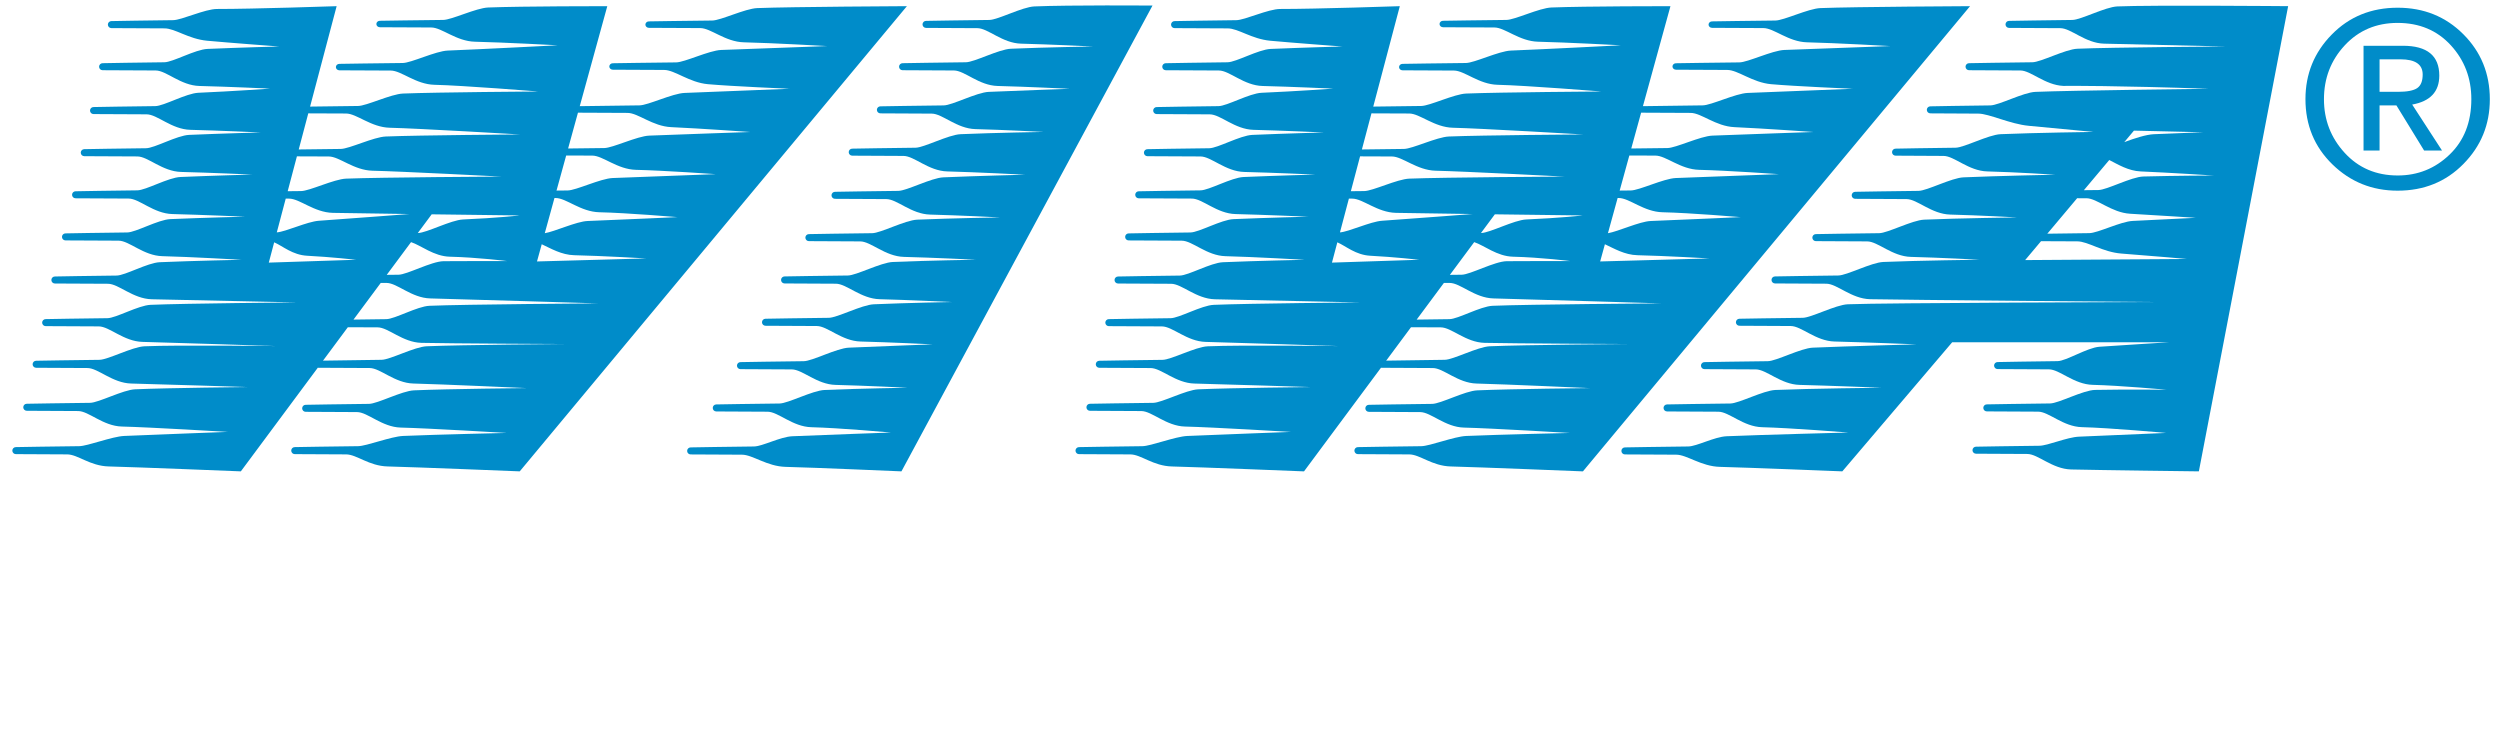 <?xml version="1.0" encoding="utf-8"?>
<!-- Generator: Adobe Illustrator 16.0.0, SVG Export Plug-In . SVG Version: 6.00 Build 0)  -->
<!DOCTYPE svg PUBLIC "-//W3C//DTD SVG 1.1//EN" "http://www.w3.org/Graphics/SVG/1.1/DTD/svg11.dtd">
<svg version="1.1" id="WIWA_Logo_Pfade" xmlns="http://www.w3.org/2000/svg" xmlns:xlink="http://www.w3.org/1999/xlink" x="0px"
	 y="0px" width="756.392px" height="226.096px" viewBox="0 0 756.392 226.096" enable-background="new 0 0 756.392 226.096"
	 xml:space="preserve">
<g>
	<path fill="#008CC9" d="M348.701,1.674c0,0-25.399-0.173-35.745,0.269C309.3,2.1,301.894,6.016,299.331,6.037
		c-6.125,0.051-19.156,0.281-19.156,0.281c-0.587,0-1.063,0.476-1.063,1.063s0.476,1.063,1.063,1.063c0,0,10.953,0.078,15.531,0.078
		c3.203,0,7.564,4.55,13.234,4.688c8.437,0.205,21.821,0.856,21.821,0.856s-14.558,0.236-24.904,0.679
		c-3.656,0.156-11.063,4.072-13.625,4.094c-6.125,0.051-19.156,0.281-19.156,0.281c-0.587,0-1.063,0.476-1.063,1.063
		s0.476,1.063,1.063,1.063c0,0,10.953,0.078,15.531,0.078c3.203,0,7.564,4.55,13.234,4.688c8.437,0.205,21.821,0.856,21.821,0.856
		s-14.17,0.488-24.516,0.93c-3.656,0.156-11.063,4.072-13.625,4.094c-6.125,0.051-19.156,0.281-19.156,0.281
		c-0.587,0-1.063,0.476-1.063,1.063s0.476,1.063,1.063,1.063c0,0,10.953,0.078,15.531,0.078c3.203,0,7.564,4.55,13.234,4.688
		c8.437,0.205,20.626,0.856,20.626,0.856s-14.786,0.236-25.132,0.679c-3.656,0.156-11.063,4.072-13.625,4.094
		c-6.125,0.051-19.156,0.281-19.156,0.281c-0.587,0-1.063,0.476-1.063,1.063s0.476,1.063,1.063,1.063c0,0,10.953,0.078,15.531,0.078
		c3.203,0,7.564,4.55,13.234,4.688c8.437,0.205,23.514,0.993,23.514,0.993s-14.362,0.355-24.708,0.798
		c-3.656,0.156-11.063,4.072-13.625,4.094c-6.125,0.051-19.156,0.281-19.156,0.281c-0.587,0-1.063,0.476-1.063,1.063
		s0.476,1.063,1.063,1.063c0,0,10.953,0.078,15.531,0.078c3.203,0,7.564,4.55,13.234,4.688c8.437,0.205,21.242,0.856,21.242,0.856
		s-14.786,0.236-25.132,0.679c-3.656,0.156-11.063,4.072-13.625,4.094c-6.125,0.051-19.156,0.281-19.156,0.281
		c-0.587,0-1.063,0.476-1.063,1.063s0.476,1.063,1.063,1.063c0,0,10.953,0.078,15.531,0.078c3.203,0,7.564,4.55,13.234,4.688
		c8.437,0.205,21.789,0.856,21.789,0.856s-14.786,0.236-25.132,0.679c-3.656,0.156-11.063,4.072-13.625,4.094
		c-6.125,0.051-19.156,0.281-19.156,0.281c-0.587,0-1.063,0.476-1.063,1.063s0.476,1.063,1.063,1.063c0,0,10.953,0.078,15.531,0.078
		c3.203,0,7.564,4.55,13.234,4.688c8.437,0.205,21.821,0.856,21.821,0.856s-13.228,0.236-23.573,0.679
		c-3.656,0.156-11.063,4.072-13.625,4.094c-6.125,0.051-19.156,0.281-19.156,0.281c-0.587,0-1.063,0.476-1.063,1.063
		s0.476,1.063,1.063,1.063c0,0,10.953,0.078,15.531,0.078c3.203,0,7.564,4.55,13.234,4.688c8.437,0.205,21.821,0.856,21.821,0.856
		s-15.033,0.56-25.379,1.002c-3.656,0.156-11.063,4.072-13.625,4.094c-6.125,0.051-19.156,0.281-19.156,0.281
		c-0.587,0-1.063,0.476-1.063,1.063s0.476,1.063,1.063,1.063c0,0,10.953,0.078,15.531,0.078c3.203,0,7.564,4.55,13.234,4.688
		c8.437,0.205,21.821,0.856,21.821,0.856s-14.786,0.236-25.132,0.679c-3.656,0.156-11.063,4.072-13.625,4.094
		c-6.125,0.051-19.156,0.281-19.156,0.281c-0.587,0-1.063,0.476-1.063,1.063s0.476,1.063,1.063,1.063c0,0,10.953,0.078,15.531,0.078
		c3.203,0,7.564,4.55,13.234,4.688c8.437,0.205,24.141,1.609,24.141,1.609s-19.529,0.683-29.875,1.125
		c-3.656,0.156-9.063,3.072-11.625,3.094c-6.125,0.051-19.156,0.281-19.156,0.281c-0.587,0-1.063,0.476-1.063,1.063
		s0.476,1.063,1.063,1.063c0,0,10.953,0.078,15.531,0.078c3.203,0,7.564,3.55,13.234,3.688c8.437,0.205,35.016,1.359,35.016,1.359
		L348.701,1.674z"/>
	<path fill="#008CC9" d="M229.109,2.449c-3.656,0.143-11.063,3.743-13.625,3.762c-6.125,0.047-19.156,0.259-19.156,0.259
		c-0.587,0-1.063,0.437-1.063,0.976c0,0.54,0.476,0.977,1.063,0.977c0,0,10.953,0.072,15.531,0.072
		c3.203,0,7.564,4.182,13.234,4.308c8.437,0.188,25.212,1.137,25.212,1.137s-21.767,0.77-32.113,1.176
		c-3.656,0.143-11.063,3.743-13.625,3.762c-6.125,0.047-19.156,0.259-19.156,0.259c-0.587,0-1.063,0.437-1.063,0.976
		c0,0.54,0.476,0.977,1.063,0.977c0,0,10.953,0.072,15.531,0.072c3.203,0,7.585,3.797,13.234,4.308
		c7.045,0.637,24.711,1.387,24.711,1.387s-21.434,0.853-31.779,1.26c-3.656,0.143-11.063,3.743-13.625,3.762
		c-5.062,0.039-14.833,0.19-18.075,0.242l8.33-30.254c0,0-25.681-0.006-36.027,0.401c-3.656,0.143-11.063,3.743-13.625,3.762
		c-6.125,0.047-19.156,0.259-19.156,0.259c-0.587,0-1.063,0.437-1.063,0.976c0,0.54,0.476,0.977,1.063,0.977
		c0,0,10.953,0.072,15.531,0.072c3.203,0,7.564,4.182,13.234,4.308c8.437,0.188,25.058,1.076,25.058,1.076
		s-22.947,1.196-33.292,1.603c-3.656,0.143-11.063,3.743-13.625,3.762c-6.125,0.047-19.156,0.259-19.156,0.259
		c-0.587,0-1.063,0.437-1.063,0.976c0,0.54,0.476,0.977,1.063,0.977c0,0,10.953,0.072,15.531,0.072
		c3.203,0,7.564,4.182,13.234,4.308c8.437,0.188,31.442,2.022,31.442,2.022s-30.594,0.218-40.94,0.625
		c-3.656,0.143-11.063,3.743-13.625,3.762c-3.771,0.029-10.156,0.121-14.51,0.187l8.036-30.382c0,0-25.292,0.86-36.16,0.846
		C62.03,2.706,54.948,6.079,52.386,6.1c-6.125,0.051-18.688,0.281-18.688,0.281c-0.587,0-1.063,0.476-1.063,1.063
		s0.476,1.063,1.063,1.063c0,0,11.484,0.078,16.063,0.078c3.203,0,7.231,3.202,12.878,3.737c6.118,0.58,21.838,1.746,21.838,1.746
		s-11.366,0.292-21.711,0.734c-3.656,0.156-10.478,4.017-13.04,4.038c-6.125,0.051-18.688,0.281-18.688,0.281
		c-0.587,0-1.063,0.476-1.063,1.063s0.476,1.063,1.063,1.063c0,0,11.484,0.078,16.063,0.078c3.203,0,7.564,4.55,13.234,4.688
		c8.437,0.205,21.396,0.796,21.396,0.796s-11.366,0.817-21.711,1.26c-3.656,0.156-10.478,4.017-13.04,4.038
		c-6.125,0.051-18.688,0.281-18.688,0.281c-0.587,0-1.063,0.476-1.063,1.063s0.476,1.063,1.063,1.063c0,0,11.484,0.078,16.063,0.078
		c3.203,0,7.564,4.55,13.234,4.688c8.437,0.205,21.34,0.796,21.34,0.796s-11.366,0.292-21.711,0.734
		c-3.656,0.156-10.478,4.017-13.04,4.038c-6.125,0.051-18.688,0.281-18.688,0.281c-0.587,0-1.063,0.476-1.063,1.063
		s0.476,1.063,1.063,1.063c0,0,11.484,0.078,16.063,0.078c3.203,0,7.564,4.55,13.234,4.688c8.437,0.205,21.507,0.796,21.507,0.796
		s-11.366,0.292-21.711,0.734c-3.656,0.156-10.478,4.017-13.04,4.038c-6.125,0.051-18.688,0.281-18.688,0.281
		c-0.587,0-1.063,0.476-1.063,1.063s0.476,1.063,1.063,1.063c0,0,11.484,0.078,16.063,0.078c3.203,0,7.564,4.55,13.234,4.688
		c8.437,0.205,22.005,0.796,22.005,0.796s-12.28,0.292-22.626,0.734c-3.656,0.156-10.478,4.017-13.04,4.038
		c-6.125,0.051-18.688,0.281-18.688,0.281c-0.587,0-1.063,0.476-1.063,1.063s0.476,1.063,1.063,1.063c0,0,11.484,0.078,16.063,0.078
		c3.203,0,7.564,4.55,13.234,4.688c8.437,0.205,23.989,1.095,23.989,1.095s-14.421,0.292-24.767,0.734
		c-3.656,0.156-10.478,4.017-13.04,4.038c-6.125,0.051-18.688,0.281-18.688,0.281c-0.587,0-1.063,0.476-1.063,1.063
		s0.476,1.063,1.063,1.063c0,0,11.484,0.078,16.063,0.078c3.203,0,7.564,4.55,13.234,4.688c8.437,0.205,43.98,0.95,43.98,0.95
		s-33.993,0.292-44.339,0.734c-3.656,0.156-10.478,4.017-13.04,4.038c-6.125,0.051-18.688,0.281-18.688,0.281
		c-0.587,0-1.063,0.476-1.063,1.063s0.476,1.063,1.063,1.063c0,0,11.484,0.078,16.063,0.078c3.203,0,7.564,4.55,13.234,4.688
		c8.437,0.205,40.438,1.269,40.438,1.269s-29.493-0.378-39.839,0.064c-3.656,0.156-11.063,4.072-13.625,4.094
		c-6.125,0.051-19.156,0.281-19.156,0.281c-0.587,0-1.063,0.476-1.063,1.063s0.476,1.063,1.063,1.063c0,0,10.953,0.078,15.531,0.078
		c3.203,0,7.564,4.55,13.234,4.688c8.437,0.205,35.26,1.065,35.26,1.065s-23.729,0.236-34.075,0.68
		c-3.656,0.156-11.063,4.072-13.625,4.094c-6.125,0.051-19.156,0.281-19.156,0.281c-0.587,0-1.063,0.475-1.063,1.063
		c0,0.586,0.476,1.063,1.063,1.063c0,0,10.953,0.078,15.531,0.078c3.203,0,7.564,4.549,13.234,4.688
		c8.437,0.205,32.05,1.624,32.05,1.624s-20.997,0.782-31.343,1.225c-3.656,0.156-11.063,3.072-13.625,3.094
		c-6.125,0.051-19.156,0.281-19.156,0.281c-0.587,0-1.063,0.476-1.063,1.063s0.476,1.063,1.063,1.063c0,0,10.953,0.078,15.531,0.078
		c3.203,0,6.911,3.513,12.581,3.65c8.437,0.205,39.965,1.486,39.965,1.486l23.298-31.37c0.051,0.008,0.096,0.03,0.148,0.03
		c0,0,10.953,0.078,15.531,0.078c3.203,0,7.564,4.55,13.234,4.688c8.437,0.205,34.26,1.38,34.26,1.38s-23.729,0.236-34.075,0.68
		c-3.656,0.156-11.063,4.072-13.625,4.094c-6.125,0.051-19.156,0.281-19.156,0.281c-0.587,0-1.063,0.475-1.063,1.063
		c0,0.586,0.476,1.063,1.063,1.063c0,0,10.953,0.078,15.531,0.078c3.203,0,7.564,4.549,13.234,4.688
		c8.437,0.205,32.05,1.624,32.05,1.624s-20.997,0.468-31.343,0.91c-3.656,0.156-11.063,3.072-13.625,3.094
		c-6.125,0.051-19.156,0.281-19.156,0.281c-0.587,0-1.063,0.476-1.063,1.063s0.476,1.063,1.063,1.063c0,0,10.953,0.078,15.531,0.078
		c3.203,0,6.911,3.513,12.581,3.65c8.437,0.205,39.965,1.486,39.965,1.486L274.389,1.865C274.389,1.865,239.455,2.042,229.109,2.449
		z M104.699,34.344c3.203,0,7.564,4.182,13.234,4.308c8.437,0.188,39.312,2.022,39.312,2.022s-30.187,0.218-40.533,0.625
		c-3.656,0.143-11.063,3.743-13.625,3.762c-3.276,0.025-8.527,0.098-12.705,0.16l2.889-10.923
		C96.868,34.317,101.939,34.344,104.699,34.344z M86.449,60.093c0.363,0,0.704,0.001,1.013,0.001c3.203,0,7.564,4.182,13.234,4.308
		c3.329,0.074,12.834,0.212,23.124,0.353c-0.043,0.003-17.093,1.312-27.35,2.037c-3.552,0.251-10.016,3.332-12.723,3.518
		L86.449,60.093z M89.831,47.307c3.342,0.019,7.307,0.037,9.631,0.037c3.203,0,7.564,4.182,13.234,4.308
		c8.437,0.188,38.942,1.772,38.942,1.772s-36.581,0.218-46.927,0.625c-3.656,0.143-11.063,3.743-13.625,3.762
		c-1.149,0.009-2.542,0.023-4.045,0.042L89.831,47.307z M124.363,73.258c3.024,0.979,6.902,4.292,11.733,4.409
		c8.437,0.205,17.414,1.328,17.414,1.328s-13.399-0.051-19.311,0.029c-3.659,0.049-11.063,4.072-13.625,4.094
		c-1.025,0.008-2.245,0.022-3.563,0.039L124.363,73.258z M140.112,66.401c-3.656,0.156-11.063,4.072-13.625,4.094
		c-0.023,0-0.049,0-0.073,0l4.196-5.65c13.657,0.182,26.634,0.343,26.634,0.343S150.458,65.959,140.112,66.401z M81.328,79.454
		l1.624-6.14c2.613,1.136,5.549,3.839,10.016,4.066c7.079,0.36,14.757,1.213,14.757,1.213L81.328,79.454z M129.087,104.766
		c-3.656,0.156-11.063,4.072-13.625,4.094c-4.893,0.041-14.187,0.195-17.73,0.257l7.507-10.108c3.203,0.019,6.832,0.036,9.015,0.036
		c3.203,0,7.564,4.55,13.234,4.688c8.437,0.205,43.374,0.355,43.374,0.355S139.433,104.323,129.087,104.766z M129.918,92.521
		c-3.656,0.156-10.478,4.017-13.04,4.038c-2.678,0.022-6.485,0.079-9.922,0.136l8.241-11.096c0.646,0.002,1.241,0.003,1.752,0.003
		c3.203,0,7.564,4.55,13.234,4.687c8.437,0.205,50.671,1.498,50.671,1.498S140.264,92.079,129.918,92.521z M162.472,79.105
		l1.433-5.206c2.704,1.245,5.972,3.232,9.855,3.319c8.437,0.188,21.795,0.97,21.795,0.97L162.472,79.105z M177.776,66.865
		c-3.377,0.132-9.947,3.208-12.95,3.692l2.931-10.646c0.12,0,0.24,0,0.352,0c3.203,0,7.564,4.182,13.234,4.308
		c8.437,0.188,23.629,1.47,23.629,1.47S188.122,66.458,177.776,66.865z M185.359,53.865c-3.656,0.143-11.063,3.743-13.625,3.762
		c-0.972,0.007-2.118,0.019-3.357,0.033l2.921-10.611c2.899,0.015,5.963,0.028,7.895,0.028c3.203,0,7.564,4.182,13.234,4.308
		c8.437,0.188,24.128,1.304,24.128,1.304S195.705,53.458,185.359,53.865z M196.442,41.032c-3.656,0.143-11.063,3.743-13.625,3.762
		c-2.827,0.021-7.125,0.079-10.935,0.133l2.983-10.835c2.249,0.015,11.02,0.069,14.994,0.069c3.203,0,7.568,4.055,13.234,4.308
		c8.658,0.387,23.961,1.47,23.961,1.47S206.788,40.625,196.442,41.032z"/>
	<path fill="#008CC9" d="M550.775,2.449c-3.656,0.143-11.063,3.743-13.625,3.762c-6.125,0.047-19.156,0.259-19.156,0.259
		c-0.587,0-1.063,0.437-1.063,0.976c0,0.54,0.476,0.977,1.063,0.977c0,0,10.953,0.072,15.531,0.072
		c3.203,0,7.564,4.182,13.234,4.308c8.438,0.188,25.213,1.137,25.213,1.137s-21.768,0.77-32.113,1.176
		c-3.656,0.143-11.063,3.743-13.625,3.762c-6.125,0.047-19.156,0.259-19.156,0.259c-0.587,0-1.063,0.437-1.063,0.976
		c0,0.54,0.476,0.977,1.063,0.977c0,0,10.953,0.072,15.531,0.072c3.203,0,7.586,3.797,13.234,4.308
		c7.045,0.637,24.711,1.387,24.711,1.387s-21.434,0.853-31.779,1.26c-3.656,0.143-11.063,3.743-13.625,3.762
		c-5.061,0.039-14.832,0.19-18.074,0.242l8.329-30.254c0,0-25.681-0.006-36.026,0.401c-3.656,0.143-11.063,3.743-13.625,3.762
		c-6.125,0.047-19.156,0.259-19.156,0.259c-0.588,0-1.063,0.437-1.063,0.976c0,0.54,0.475,0.977,1.063,0.977
		c0,0,10.952,0.072,15.531,0.072c3.202,0,7.563,4.182,13.234,4.308c8.437,0.188,25.058,1.076,25.058,1.076
		s-22.946,1.196-33.292,1.603c-3.656,0.143-11.063,3.743-13.625,3.762c-6.125,0.047-19.156,0.259-19.156,0.259
		c-0.588,0-1.063,0.437-1.063,0.976c0,0.54,0.475,0.977,1.063,0.977c0,0,10.952,0.072,15.531,0.072
		c3.202,0,7.563,4.182,13.234,4.308c8.437,0.188,31.441,2.022,31.441,2.022s-30.594,0.218-40.939,0.625
		c-3.656,0.143-11.063,3.743-13.625,3.762c-3.771,0.029-10.156,0.121-14.51,0.187l8.035-30.382c0,0-25.293,0.86-36.16,0.846
		c-3.659-0.005-10.741,3.368-13.303,3.39c-6.125,0.051-18.688,0.281-18.688,0.281c-0.587,0-1.063,0.476-1.063,1.063
		s0.476,1.063,1.063,1.063c0,0,11.484,0.078,16.063,0.078c3.203,0,7.231,3.202,12.877,3.737c6.119,0.58,21.839,1.746,21.839,1.746
		s-11.366,0.292-21.712,0.734c-3.656,0.156-10.477,4.017-13.04,4.038c-6.125,0.051-18.688,0.281-18.688,0.281
		c-0.587,0-1.063,0.476-1.063,1.063s0.476,1.063,1.063,1.063c0,0,11.484,0.078,16.063,0.078c3.203,0,7.564,4.55,13.235,4.688
		c8.437,0.205,21.396,0.796,21.396,0.796s-11.366,0.817-21.712,1.26c-3.656,0.156-10.477,4.017-13.04,4.038
		c-6.125,0.051-18.688,0.281-18.688,0.281c-0.587,0-1.063,0.476-1.063,1.063s0.476,1.063,1.063,1.063c0,0,11.484,0.078,16.063,0.078
		c3.203,0,7.564,4.55,13.234,4.688c8.437,0.205,21.34,0.796,21.34,0.796s-11.366,0.292-21.712,0.734
		c-3.656,0.156-10.478,4.017-13.04,4.038c-6.125,0.051-18.688,0.281-18.688,0.281c-0.587,0-1.063,0.476-1.063,1.063
		s0.476,1.063,1.063,1.063c0,0,11.484,0.078,16.063,0.078c3.203,0,7.564,4.55,13.234,4.688c8.438,0.205,21.507,0.796,21.507,0.796
		s-11.366,0.292-21.711,0.734c-3.656,0.156-10.478,4.017-13.04,4.038c-6.125,0.051-18.688,0.281-18.688,0.281
		c-0.587,0-1.063,0.476-1.063,1.063s0.476,1.063,1.063,1.063c0,0,11.484,0.078,16.063,0.078c3.203,0,7.564,4.55,13.234,4.688
		c8.437,0.205,22.005,0.796,22.005,0.796s-12.28,0.292-22.626,0.734c-3.656,0.156-10.478,4.017-13.04,4.038
		c-6.125,0.051-18.688,0.281-18.688,0.281c-0.587,0-1.063,0.476-1.063,1.063s0.476,1.063,1.063,1.063c0,0,11.484,0.078,16.063,0.078
		c3.203,0,7.564,4.55,13.234,4.688c8.437,0.205,23.989,1.095,23.989,1.095s-14.421,0.292-24.767,0.734
		c-3.656,0.156-10.478,4.017-13.04,4.038c-6.125,0.051-18.688,0.281-18.688,0.281c-0.587,0-1.063,0.476-1.063,1.063
		s0.476,1.063,1.063,1.063c0,0,11.484,0.078,16.063,0.078c3.203,0,7.564,4.55,13.234,4.688c8.437,0.205,43.98,0.95,43.98,0.95
		s-33.993,0.292-44.339,0.734c-3.656,0.156-10.478,4.017-13.04,4.038c-6.125,0.051-18.688,0.281-18.688,0.281
		c-0.587,0-1.063,0.476-1.063,1.063s0.476,1.063,1.063,1.063c0,0,11.484,0.078,16.063,0.078c3.203,0,7.564,4.55,13.234,4.688
		c8.437,0.205,40.438,1.269,40.438,1.269s-29.494-0.378-39.839,0.064c-3.656,0.156-11.063,4.072-13.625,4.094
		c-6.125,0.051-19.156,0.281-19.156,0.281c-0.587,0-1.063,0.476-1.063,1.063s0.476,1.063,1.063,1.063c0,0,10.953,0.078,15.531,0.078
		c3.203,0,7.564,4.55,13.234,4.688c8.437,0.205,35.26,1.065,35.26,1.065s-23.729,0.236-34.075,0.68
		c-3.656,0.156-11.063,4.072-13.625,4.094c-6.125,0.051-19.156,0.281-19.156,0.281c-0.587,0-1.063,0.475-1.063,1.063
		c0,0.586,0.476,1.063,1.063,1.063c0,0,10.953,0.078,15.531,0.078c3.203,0,7.564,4.549,13.234,4.688
		c8.437,0.205,32.05,1.624,32.05,1.624s-20.997,0.782-31.343,1.225c-3.656,0.156-11.063,3.072-13.625,3.094
		c-6.125,0.051-19.156,0.281-19.156,0.281c-0.587,0-1.063,0.476-1.063,1.063s0.476,1.063,1.063,1.063c0,0,10.953,0.078,15.531,0.078
		c3.203,0,6.911,3.513,12.581,3.65c8.437,0.205,39.965,1.486,39.965,1.486l23.299-31.37c0.051,0.008,0.096,0.03,0.148,0.03
		c0,0,10.952,0.078,15.531,0.078c3.202,0,7.563,4.55,13.234,4.688c8.437,0.205,34.26,1.38,34.26,1.38s-23.729,0.236-34.074,0.68
		c-3.656,0.156-11.063,4.072-13.625,4.094c-6.125,0.051-19.156,0.281-19.156,0.281c-0.588,0-1.063,0.475-1.063,1.063
		c0,0.586,0.475,1.063,1.063,1.063c0,0,10.952,0.078,15.531,0.078c3.202,0,7.563,4.549,13.234,4.688
		c8.437,0.205,32.05,1.624,32.05,1.624s-20.997,0.468-31.343,0.91c-3.656,0.156-11.063,3.072-13.625,3.094
		c-6.125,0.051-19.156,0.281-19.156,0.281c-0.587,0-1.063,0.476-1.063,1.063s0.476,1.063,1.063,1.063c0,0,10.953,0.078,15.531,0.078
		c3.203,0,6.91,3.513,12.581,3.65c8.437,0.205,39.965,1.486,39.965,1.486L596.055,1.865C596.055,1.865,561.121,2.042,550.775,2.449z
		 M426.365,34.344c3.203,0,7.564,4.182,13.234,4.308c8.438,0.188,39.312,2.022,39.312,2.022s-30.187,0.218-40.532,0.625
		c-3.656,0.143-11.063,3.743-13.625,3.762c-3.277,0.025-8.527,0.098-12.705,0.16l2.889-10.923
		C418.535,34.317,423.605,34.344,426.365,34.344z M408.115,60.093c0.363,0,0.703,0.001,1.014,0.001
		c3.202,0,7.563,4.182,13.234,4.308c3.328,0.074,12.834,0.212,23.123,0.353c-0.043,0.003-17.094,1.312-27.35,2.037
		c-3.553,0.251-10.016,3.332-12.724,3.518L408.115,60.093z M411.497,47.307c3.343,0.019,7.308,0.037,9.632,0.037
		c3.202,0,7.563,4.182,13.234,4.308c8.437,0.188,38.941,1.772,38.941,1.772s-36.58,0.218-46.926,0.625
		c-3.656,0.143-11.063,3.743-13.625,3.762c-1.15,0.009-2.542,0.023-4.046,0.042L411.497,47.307z M446.029,73.258
		c3.024,0.979,6.902,4.292,11.734,4.409c8.437,0.205,17.414,1.328,17.414,1.328s-13.4-0.051-19.312,0.029
		c-3.659,0.049-11.063,4.072-13.625,4.094c-1.024,0.008-2.245,0.022-3.563,0.039L446.029,73.258z M461.779,66.401
		c-3.656,0.156-11.063,4.072-13.625,4.094c-0.023,0-0.05,0-0.073,0l4.196-5.65c13.656,0.182,26.634,0.343,26.634,0.343
		S472.125,65.959,461.779,66.401z M402.994,79.454l1.625-6.14c2.612,1.136,5.549,3.839,10.016,4.066
		c7.078,0.36,14.756,1.213,14.756,1.213L402.994,79.454z M450.754,104.766c-3.656,0.156-11.063,4.072-13.625,4.094
		c-4.894,0.041-14.188,0.195-17.73,0.257l7.507-10.108c3.202,0.019,6.832,0.036,9.015,0.036c3.203,0,7.564,4.55,13.234,4.688
		c8.438,0.205,43.374,0.355,43.374,0.355S461.1,104.323,450.754,104.766z M451.585,92.521c-3.656,0.156-10.478,4.017-13.04,4.038
		c-2.678,0.022-6.484,0.079-9.922,0.136l8.24-11.096c0.646,0.002,1.241,0.003,1.753,0.003c3.202,0,7.563,4.55,13.234,4.687
		c8.437,0.205,50.671,1.498,50.671,1.498S461.931,92.079,451.585,92.521z M484.139,79.105l1.434-5.206
		c2.703,1.245,5.972,3.232,9.854,3.319c8.437,0.188,21.796,0.97,21.796,0.97L484.139,79.105z M499.442,66.865
		c-3.378,0.132-9.946,3.208-12.95,3.692l2.932-10.646c0.119,0,0.239,0,0.352,0c3.203,0,7.564,4.182,13.234,4.308
		c8.438,0.188,23.629,1.47,23.629,1.47S509.788,66.458,499.442,66.865z M507.025,53.865c-3.656,0.143-11.063,3.743-13.625,3.762
		c-0.972,0.007-2.117,0.019-3.357,0.033l2.922-10.611c2.898,0.015,5.963,0.028,7.895,0.028c3.202,0,7.563,4.182,13.234,4.308
		c8.437,0.188,24.128,1.304,24.128,1.304S517.371,53.458,507.025,53.865z M518.109,41.032c-3.656,0.143-11.063,3.743-13.625,3.762
		c-2.828,0.021-7.126,0.079-10.936,0.133l2.983-10.835c2.249,0.015,11.02,0.069,14.993,0.069c3.203,0,7.568,4.055,13.234,4.308
		c8.658,0.387,23.962,1.47,23.962,1.47S528.455,40.625,518.109,41.032z"/>
	<g>
		<path fill="#008CC9" d="M640.623,1.943c-3.656,0.156-11.063,4.072-13.625,4.094c-6.125,0.051-19.156,0.281-19.156,0.281
			c-0.588,0-1.063,0.476-1.063,1.063s0.475,1.063,1.063,1.063c0,0,10.952,0.078,15.531,0.078c3.202,0,7.563,4.55,13.234,4.688
			c8.437,0.205,36.82,0.856,36.82,0.856s-34.559,0.236-44.904,0.679c-3.656,0.156-11.063,4.072-13.625,4.094
			c-6.125,0.051-19.156,0.281-19.156,0.281c-0.586,0-1.063,0.476-1.063,1.063s0.477,1.063,1.063,1.063
			c0,0,10.953,0.078,15.531,0.078c3.161,0,7.452,4.422,13.013,4.671c0.629-0.057,17.143-0.078,44.043,0.873
			c0,0-42.171,0.488-52.517,0.93c-3.656,0.156-11.063,4.072-13.625,4.094c-6.125,0.051-18.156,0.281-18.156,0.281
			c-0.586,0-1.063,0.476-1.063,1.063s0.477,1.063,1.063,1.063c0,0,9.953,0.078,14.531,0.078c3.203,0,9.588,3.153,15.234,3.688
			c19.627,1.856,19.627,1.856,19.627,1.856s-17.787,0.236-28.133,0.679c-3.656,0.156-11.063,4.072-13.625,4.094
			c-6.125,0.051-18.156,0.281-18.156,0.281c-0.586,0-1.063,0.476-1.063,1.063s0.477,1.063,1.063,1.063c0,0,9.953,0.078,14.531,0.078
			c3.203,0,7.564,4.55,13.234,4.688c8.438,0.205,20.514,0.993,20.514,0.993s-17.361,0.355-27.707,0.798
			c-3.656,0.156-11.063,4.072-13.625,4.094c-6.125,0.051-19.156,0.281-19.156,0.281c-0.588,0-1.063,0.476-1.063,1.063
			s0.475,1.063,1.063,1.063c0,0,10.952,0.078,15.531,0.078c3.202,0,7.563,4.55,13.234,4.688c8.437,0.205,20.242,0.856,20.242,0.856
			s-17.787,0.236-28.133,0.679c-3.656,0.156-11.063,4.072-13.625,4.094c-6.125,0.051-19.156,0.281-19.156,0.281
			c-0.586,0-1.063,0.476-1.063,1.063s0.477,1.063,1.063,1.063c0,0,10.953,0.078,15.531,0.078c3.203,0,7.564,4.55,13.234,4.688
			c8.438,0.205,20.789,0.856,20.789,0.856s-18.786,0.236-29.132,0.679c-3.656,0.156-11.063,4.072-13.625,4.094
			c-6.125,0.051-19.156,0.281-19.156,0.281c-0.587,0-1.063,0.476-1.063,1.063s0.476,1.063,1.063,1.063
			c0,0,10.952,0.078,15.531,0.078c3.202,0,7.563,4.55,13.234,4.688c8.437,0.205,85.821,0.856,85.821,0.856
			s-82.229,0.236-92.574,0.679c-3.656,0.156-11.063,4.072-13.625,4.094c-6.125,0.051-19.156,0.281-19.156,0.281
			c-0.586,0-1.063,0.476-1.063,1.063s0.477,1.063,1.063,1.063c0,0,10.953,0.078,15.531,0.078c3.203,0,7.564,4.55,13.234,4.688
			c8.438,0.205,24.821,0.856,24.821,0.856s-21.033,0.56-31.379,1.002c-3.656,0.156-11.063,4.072-13.625,4.094
			c-6.125,0.051-19.156,0.281-19.156,0.281c-0.587,0-1.063,0.476-1.063,1.063s0.476,1.063,1.063,1.063
			c0,0,10.952,0.078,15.531,0.078c3.202,0,7.563,4.55,13.234,4.688c8.437,0.205,24.821,0.856,24.821,0.856
			s-21.787,0.236-32.133,0.679c-3.656,0.156-11.063,4.072-13.625,4.094c-6.125,0.051-19.156,0.281-19.156,0.281
			c-0.586,0-1.063,0.476-1.063,1.063s0.477,1.063,1.063,1.063c0,0,10.953,0.078,15.531,0.078c3.203,0,7.564,4.55,13.234,4.688
			c8.438,0.205,26.141,1.609,26.141,1.609s-26.529,0.683-36.875,1.125c-3.656,0.156-9.063,3.072-11.625,3.094
			c-6.125,0.051-19.156,0.281-19.156,0.281c-0.586,0-1.063,0.476-1.063,1.063s0.477,1.063,1.063,1.063
			c0,0,10.953,0.078,15.531,0.078c3.203,0,7.564,3.55,13.234,3.688c8.438,0.205,37.016,1.359,37.016,1.359l33.237-39.056h65.626
			c0,0-14.183,0.881-21.065,1.355c-3.65,0.252-10.104,4.33-12.667,4.352c-6.125,0.051-18.156,0.281-18.156,0.281
			c-0.586,0-1.063,0.476-1.063,1.063s0.477,1.063,1.063,1.063c0,0,10.953,0.078,15.531,0.078c3.203,0,7.564,4.55,13.234,4.688
			c8.438,0.205,22.418,1.491,22.418,1.491s-11.229-0.164-21.663,0.044c-3.659,0.073-11.063,4.072-13.625,4.094
			c-6.125,0.051-19.156,0.281-19.156,0.281c-0.586,0-1.063,0.476-1.063,1.063s0.477,1.063,1.063,1.063
			c0,0,10.953,0.078,15.531,0.078c3.203,0,7.564,4.55,13.234,4.688c8.438,0.205,25.475,1.751,25.475,1.751
			s-15.989,0.683-26.335,1.125c-3.656,0.156-9.458,2.731-12.021,2.753c-6.125,0.051-19.156,0.281-19.156,0.281
			c-0.586,0-1.063,0.476-1.063,1.063s0.477,1.063,1.063,1.063c0,0,10.953,0.078,15.531,0.078c3.203,0,7.564,4.55,13.234,4.688
			c8.438,0.205,38.663,0.575,38.663,0.575L692.292,1.865C692.292,1.865,650.969,1.501,640.623,1.943z M645.639,39.522l21.041,0.5
			c0,0-4.647,0.138-14.993,0.581c-2.352,0.101-5.806,1.225-8.973,2.399L645.639,39.522z M612.722,78.689l4.804-5.716
			c3.56,0.022,8.335,0.048,10.982,0.048c3.203,0,7.695,3.269,13.351,3.696c10.546,0.797,19.738,1.638,19.738,1.638L612.722,78.689z
			 M645.287,66.84c-3.655,0.169-10.592,3.675-13.154,3.697c-3.276,0.027-8.528,0.106-12.705,0.173l9.021-10.734
			c1.064,0.003,2.032,0.006,2.813,0.006c3.203,0,7.572,4.361,13.234,4.688c8.815,0.508,19.83,1.233,19.83,1.233
			S655.641,66.36,645.287,66.84z M648.512,53.403c-3.658,0.098-11.063,4.072-13.625,4.094c-1.237,0.01-2.76,0.028-4.396,0.049
			l7.676-9.133c2.636,1.336,5.788,3.3,9.505,3.455c8.259,0.345,22.135,1.237,22.135,1.237S658.763,53.128,648.512,53.403z"/>
		<path fill="#008CC9" d="M624.508,26.01c-0.075-0.002-0.147-0.013-0.222-0.016C624.229,25.999,624.293,26.005,624.508,26.01z"/>
	</g>
	<g>
		<path fill="#008CC9" d="M725.406,57.69c-7.699,0-14.27-2.649-19.711-7.949c-5.442-5.299-8.163-11.881-8.163-19.747
			c0-7.628,2.649-14.139,7.948-19.533c5.299-5.418,11.953-8.127,19.961-8.127c7.89,0,14.508,2.673,19.854,8.02
			s8.02,11.905,8.02,19.676c0,7.652-2.661,14.175-7.984,19.569C740.032,54.994,733.391,57.69,725.406,57.69z M703.129,30.03
			c0,6.25,2.09,11.656,6.273,16.218c4.182,4.563,9.528,6.844,16.039,6.844c6.084,0,11.312-2.103,15.685-6.309
			c4.396-4.206,6.594-9.802,6.594-16.789c0-6.345-2.067-11.774-6.202-16.29c-4.135-4.515-9.506-6.772-16.111-6.772
			c-6.439,0-11.763,2.258-15.969,6.772C705.231,18.22,703.129,23.662,703.129,30.03z M715.105,45.536V13.848h11.904
			c7.343,0,11.015,3.006,11.015,9.018c0,4.872-2.733,7.794-8.198,8.769l9.019,13.901h-5.418l-8.377-13.652h-5.097v13.652H715.105z
			 M719.953,17.947v9.838h5.524c2.827,0,4.788-0.38,5.882-1.141c1.092-0.76,1.639-2.126,1.639-4.099
			c0-3.065-2.233-4.598-6.701-4.598H719.953z"/>
	</g>
</g>

</svg>
